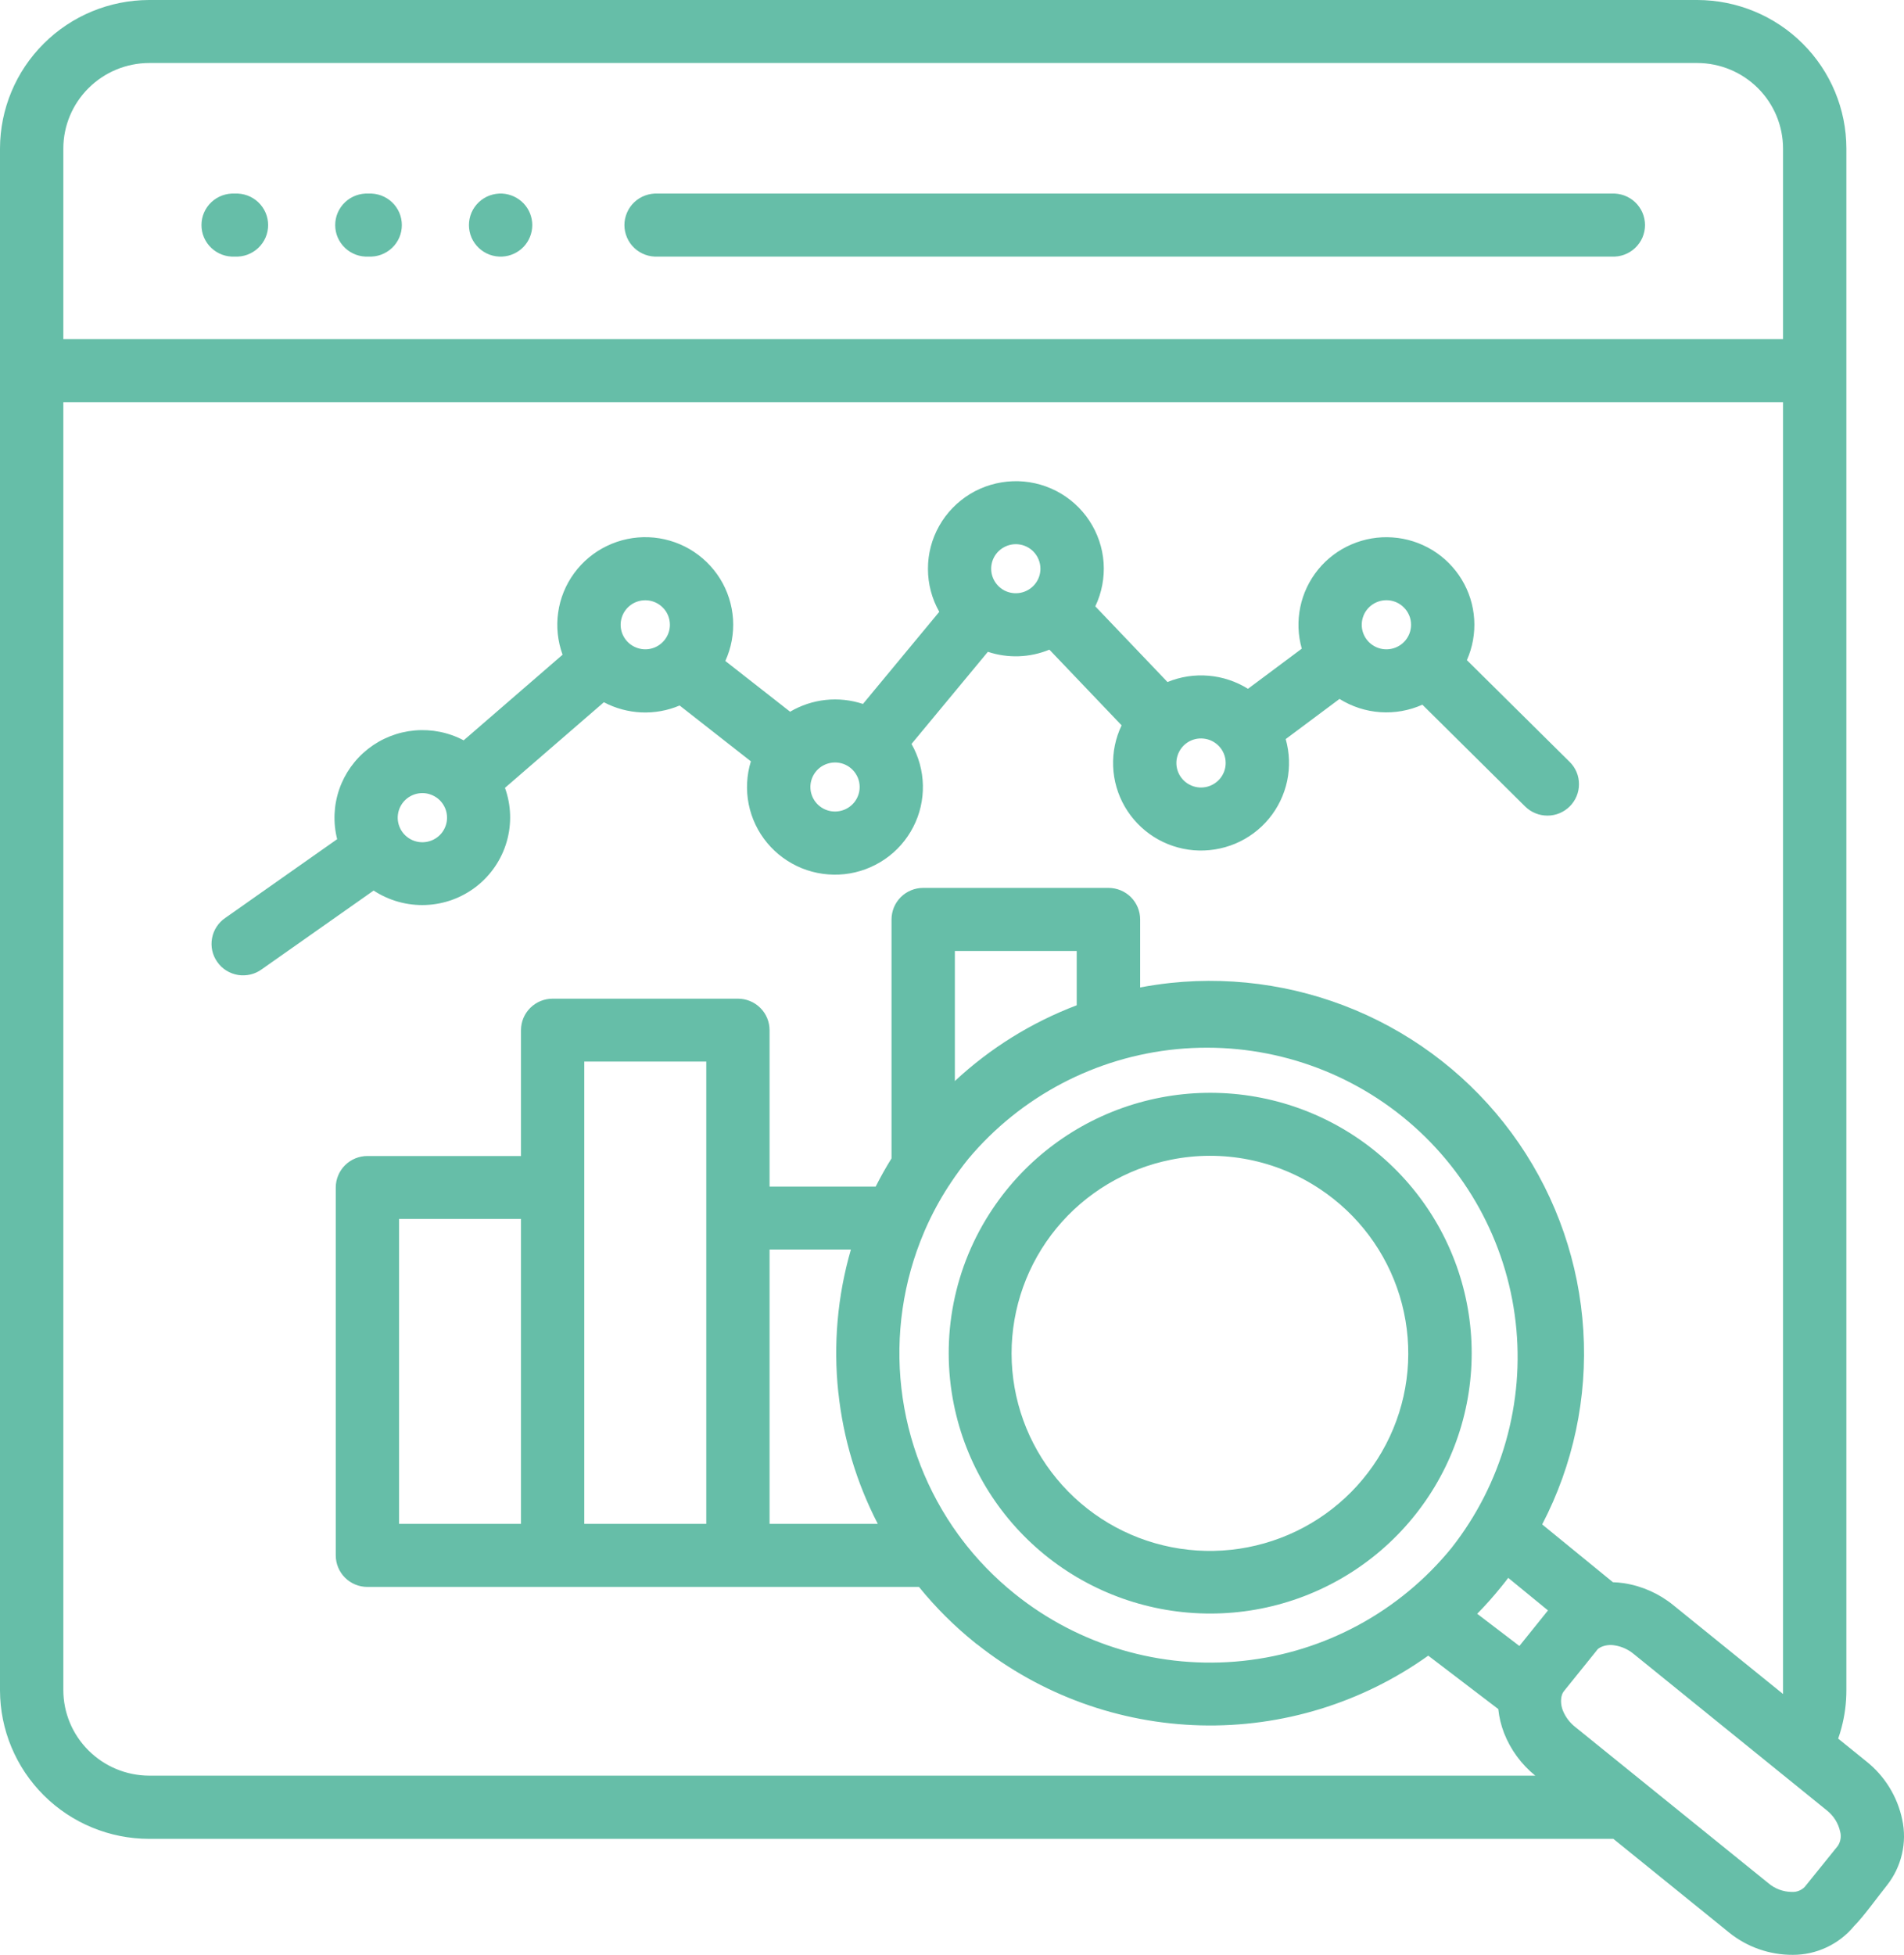 <svg width="38" height="39" viewBox="0 0 38 39" fill="none" xmlns="http://www.w3.org/2000/svg">
<path id="Vector" fill-rule="evenodd" clip-rule="evenodd" d="M1.264 6.766H35.586V2.962C35.585 2.51 35.405 2.078 35.084 1.758C34.764 1.439 34.329 1.258 33.876 1.257H2.974C2.521 1.259 2.087 1.439 1.767 1.758C1.446 2.077 1.265 2.509 1.264 2.96V6.764V6.766ZM13.127 5.119C13.042 5.123 12.956 5.111 12.876 5.081C12.795 5.051 12.722 5.006 12.659 4.947C12.597 4.888 12.547 4.817 12.514 4.739C12.48 4.661 12.462 4.576 12.462 4.491C12.462 4.405 12.48 4.321 12.514 4.242C12.547 4.164 12.597 4.093 12.659 4.034C12.722 3.975 12.795 3.93 12.876 3.9C12.956 3.871 13.042 3.858 13.127 3.862H32.166C32.252 3.858 32.337 3.871 32.418 3.9C32.498 3.93 32.572 3.975 32.634 4.034C32.696 4.093 32.746 4.164 32.78 4.242C32.813 4.321 32.831 4.405 32.831 4.491C32.831 4.576 32.813 4.661 32.78 4.739C32.746 4.817 32.696 4.888 32.634 4.947C32.572 5.006 32.498 5.051 32.418 5.081C32.337 5.111 32.252 5.123 32.166 5.119H13.127ZM10.024 3.862C10.186 3.871 10.338 3.941 10.45 4.058C10.561 4.174 10.623 4.329 10.623 4.491C10.623 4.652 10.561 4.807 10.45 4.924C10.338 5.041 10.186 5.111 10.024 5.119C9.939 5.123 9.853 5.111 9.772 5.081C9.692 5.051 9.618 5.006 9.556 4.947C9.494 4.888 9.444 4.817 9.41 4.739C9.377 4.661 9.359 4.576 9.359 4.491C9.359 4.405 9.377 4.321 9.41 4.242C9.444 4.164 9.494 4.093 9.556 4.034C9.618 3.975 9.692 3.93 9.772 3.9C9.853 3.871 9.939 3.858 10.024 3.862ZM7.355 3.862C7.441 3.858 7.526 3.871 7.607 3.9C7.687 3.93 7.761 3.975 7.823 4.034C7.886 4.093 7.935 4.164 7.969 4.242C8.003 4.321 8.02 4.405 8.02 4.491C8.02 4.576 8.003 4.661 7.969 4.739C7.935 4.817 7.886 4.888 7.823 4.947C7.761 5.006 7.687 5.051 7.607 5.081C7.526 5.111 7.441 5.123 7.355 5.119C7.269 5.123 7.184 5.111 7.103 5.081C7.023 5.051 6.949 5.006 6.887 4.947C6.825 4.888 6.775 4.817 6.741 4.739C6.707 4.661 6.69 4.576 6.69 4.491C6.69 4.405 6.707 4.321 6.741 4.242C6.775 4.164 6.825 4.093 6.887 4.034C6.949 3.975 7.023 3.93 7.103 3.9C7.184 3.871 7.269 3.858 7.355 3.862ZM4.686 3.862C4.772 3.858 4.857 3.871 4.938 3.9C5.018 3.93 5.092 3.975 5.154 4.034C5.216 4.093 5.266 4.164 5.3 4.242C5.334 4.321 5.351 4.405 5.351 4.491C5.351 4.576 5.334 4.661 5.3 4.739C5.266 4.817 5.216 4.888 5.154 4.947C5.092 5.006 5.018 5.051 4.938 5.081C4.857 5.111 4.772 5.123 4.686 5.119C4.6 5.123 4.515 5.111 4.434 5.081C4.354 5.051 4.28 5.006 4.218 4.947C4.155 4.888 4.106 4.817 4.072 4.739C4.038 4.661 4.021 4.576 4.021 4.491C4.021 4.405 4.038 4.321 4.072 4.242C4.106 4.164 4.155 4.093 4.218 4.034C4.28 3.975 4.354 3.93 4.434 3.9C4.515 3.871 4.6 3.858 4.686 3.862ZM10.398 30.402V24.318H7.964V30.402H10.398ZM14.096 30.402V21.179H11.661V30.402H14.096ZM8.779 15.967C8.698 15.887 8.592 15.837 8.479 15.825C8.366 15.814 8.252 15.842 8.157 15.905C8.062 15.968 7.992 16.062 7.959 16.17C7.926 16.279 7.931 16.395 7.975 16.5C8.018 16.605 8.097 16.691 8.197 16.745C8.298 16.799 8.413 16.816 8.525 16.794C8.637 16.772 8.738 16.712 8.81 16.625C8.882 16.537 8.922 16.427 8.922 16.314C8.922 16.249 8.91 16.186 8.885 16.126C8.86 16.067 8.824 16.012 8.779 15.967ZM13.226 12.119C13.146 12.039 13.04 11.989 12.927 11.978C12.813 11.967 12.7 11.995 12.605 12.058C12.511 12.121 12.441 12.214 12.408 12.323C12.375 12.431 12.381 12.547 12.424 12.652C12.468 12.756 12.546 12.843 12.647 12.896C12.747 12.949 12.863 12.967 12.974 12.945C13.085 12.923 13.186 12.863 13.258 12.775C13.33 12.688 13.37 12.578 13.37 12.465C13.37 12.401 13.357 12.337 13.333 12.278C13.308 12.218 13.272 12.164 13.226 12.119ZM17.013 15.355C16.933 15.275 16.827 15.225 16.714 15.214C16.601 15.203 16.487 15.232 16.392 15.294C16.298 15.357 16.228 15.451 16.195 15.559C16.162 15.667 16.168 15.784 16.211 15.888C16.255 15.993 16.333 16.079 16.434 16.133C16.534 16.186 16.649 16.203 16.761 16.181C16.872 16.159 16.973 16.099 17.045 16.012C17.117 15.925 17.157 15.815 17.157 15.702C17.157 15.637 17.145 15.574 17.12 15.514C17.095 15.455 17.059 15.401 17.013 15.355ZM20.621 11C20.54 10.92 20.434 10.87 20.321 10.859C20.208 10.848 20.095 10.877 20 10.94C19.906 11.002 19.836 11.096 19.803 11.204C19.77 11.312 19.776 11.429 19.819 11.533C19.863 11.638 19.941 11.724 20.041 11.778C20.142 11.831 20.257 11.848 20.369 11.826C20.48 11.804 20.581 11.744 20.653 11.657C20.725 11.57 20.765 11.46 20.765 11.347C20.765 11.282 20.752 11.219 20.727 11.159C20.703 11.1 20.666 11.046 20.621 11ZM24.318 14.876C24.238 14.796 24.132 14.746 24.019 14.735C23.906 14.723 23.792 14.751 23.697 14.814C23.603 14.877 23.533 14.971 23.5 15.079C23.466 15.187 23.472 15.304 23.515 15.408C23.559 15.513 23.637 15.6 23.738 15.653C23.838 15.707 23.954 15.724 24.065 15.702C24.177 15.68 24.277 15.62 24.35 15.533C24.422 15.445 24.462 15.336 24.462 15.223C24.462 15.158 24.45 15.094 24.425 15.035C24.4 14.975 24.364 14.921 24.318 14.876ZM28.018 12.119C27.938 12.038 27.832 11.988 27.719 11.977C27.605 11.966 27.492 11.994 27.397 12.057C27.302 12.12 27.232 12.213 27.199 12.322C27.166 12.43 27.171 12.547 27.215 12.652C27.258 12.756 27.337 12.843 27.437 12.896C27.537 12.95 27.653 12.967 27.765 12.945C27.877 12.923 27.977 12.864 28.05 12.776C28.122 12.688 28.162 12.579 28.162 12.465C28.162 12.401 28.15 12.337 28.125 12.278C28.1 12.218 28.064 12.164 28.018 12.119ZM5.224 19.338C5.157 19.387 5.08 19.423 4.998 19.442C4.917 19.461 4.832 19.464 4.75 19.451C4.667 19.437 4.588 19.407 4.517 19.363C4.446 19.319 4.385 19.261 4.337 19.192C4.288 19.124 4.254 19.047 4.236 18.966C4.218 18.884 4.217 18.8 4.232 18.718C4.247 18.636 4.278 18.558 4.324 18.488C4.37 18.418 4.429 18.358 4.499 18.311L6.729 16.742C6.646 16.414 6.66 16.069 6.77 15.749C6.88 15.429 7.081 15.148 7.348 14.939C7.615 14.73 7.937 14.603 8.276 14.573C8.614 14.543 8.954 14.611 9.254 14.77L11.228 13.062C11.13 12.792 11.099 12.503 11.14 12.219C11.18 11.935 11.29 11.666 11.46 11.434C11.63 11.203 11.854 11.016 12.113 10.892C12.372 10.767 12.658 10.707 12.946 10.718C13.233 10.729 13.514 10.811 13.763 10.955C14.011 11.1 14.22 11.303 14.372 11.547C14.523 11.79 14.611 12.068 14.63 12.354C14.648 12.64 14.595 12.926 14.476 13.187L15.769 14.199C15.986 14.071 16.228 13.991 16.479 13.964C16.73 13.937 16.983 13.965 17.223 14.044L18.746 12.206C18.598 11.945 18.52 11.65 18.52 11.35C18.519 11.05 18.596 10.755 18.744 10.493C18.891 10.231 19.104 10.012 19.361 9.855C19.618 9.699 19.912 9.612 20.213 9.601C20.514 9.59 20.813 9.657 21.081 9.795C21.348 9.933 21.576 10.137 21.741 10.388C21.907 10.639 22.005 10.928 22.026 11.227C22.046 11.526 21.989 11.826 21.86 12.097L23.301 13.607C23.56 13.5 23.841 13.457 24.12 13.481C24.399 13.504 24.669 13.594 24.907 13.742L25.981 12.941C25.904 12.671 25.894 12.387 25.951 12.112C26.007 11.838 26.13 11.581 26.307 11.363C26.485 11.145 26.713 10.973 26.971 10.862C27.23 10.75 27.511 10.702 27.792 10.722C28.073 10.741 28.345 10.828 28.586 10.974C28.826 11.12 29.027 11.322 29.173 11.562C29.319 11.802 29.404 12.073 29.422 12.353C29.44 12.633 29.39 12.913 29.276 13.17L31.327 15.2C31.386 15.258 31.433 15.327 31.465 15.403C31.497 15.479 31.513 15.561 31.513 15.643C31.514 15.725 31.497 15.807 31.466 15.883C31.435 15.959 31.388 16.029 31.33 16.087C31.272 16.145 31.202 16.192 31.126 16.224C31.05 16.255 30.968 16.272 30.885 16.272C30.802 16.272 30.72 16.256 30.644 16.225C30.567 16.194 30.498 16.148 30.439 16.09L28.388 14.059C28.124 14.177 27.835 14.228 27.546 14.208C27.258 14.188 26.979 14.097 26.734 13.944L25.66 14.745C25.737 15.017 25.747 15.303 25.689 15.58C25.63 15.856 25.506 16.115 25.325 16.333C25.145 16.551 24.914 16.722 24.652 16.832C24.391 16.941 24.106 16.986 23.823 16.963C23.541 16.939 23.268 16.848 23.028 16.696C22.789 16.544 22.59 16.337 22.448 16.092C22.307 15.847 22.227 15.572 22.216 15.29C22.205 15.007 22.263 14.726 22.385 14.471L20.944 12.961C20.553 13.122 20.117 13.137 19.716 13.004L18.192 14.842C18.335 15.094 18.413 15.377 18.419 15.667C18.425 15.956 18.359 16.243 18.226 16.5C18.093 16.758 17.899 16.978 17.659 17.142C17.419 17.306 17.143 17.409 16.854 17.44C16.565 17.471 16.272 17.43 16.003 17.322C15.734 17.212 15.496 17.039 15.31 16.815C15.125 16.592 14.999 16.327 14.942 16.043C14.886 15.759 14.901 15.465 14.986 15.189L13.564 14.075C13.323 14.177 13.062 14.224 12.801 14.213C12.539 14.201 12.284 14.132 12.052 14.01L10.078 15.718C10.203 16.064 10.215 16.44 10.113 16.792C10.011 17.145 9.8 17.457 9.51 17.684C9.22 17.91 8.866 18.041 8.497 18.055C8.129 18.07 7.765 17.969 7.457 17.767L5.224 19.338ZM19.807 24.123C20.475 23.122 21.471 22.382 22.625 22.03C23.78 21.678 25.021 21.735 26.138 22.192C27.255 22.649 28.178 23.478 28.75 24.537C29.321 25.595 29.507 26.819 29.274 27.998C29.041 29.178 28.405 30.24 27.473 31.005C26.541 31.77 25.372 32.189 24.165 32.191C22.957 32.194 21.786 31.78 20.851 31.019C19.916 30.258 19.275 29.198 19.037 28.02C18.902 27.352 18.9 26.664 19.032 25.995C19.164 25.326 19.427 24.69 19.807 24.123ZM23.37 23.137C22.472 23.316 21.664 23.8 21.084 24.505C20.504 25.211 20.188 26.095 20.189 27.007C20.191 27.919 20.509 28.802 21.092 29.505C21.674 30.209 22.483 30.691 23.381 30.867C24.28 31.044 25.212 30.904 26.019 30.473C26.826 30.042 27.458 29.346 27.807 28.503C28.157 27.66 28.201 26.723 27.934 25.851C27.667 24.979 27.104 24.226 26.342 23.721C25.91 23.433 25.424 23.233 24.914 23.133C24.404 23.033 23.879 23.034 23.37 23.137ZM19.055 21.569C19.76 20.912 20.587 20.398 21.489 20.056V18.973H19.057V21.57L19.055 21.569ZM16.731 27.781C16.629 26.823 16.714 25.855 16.982 24.929H15.359V30.402H17.519C17.096 29.584 16.829 28.696 16.732 27.781H16.731ZM19.329 23.116C19.203 23.272 19.085 23.433 18.975 23.598C18.962 23.62 18.948 23.642 18.932 23.663C18.756 23.934 18.602 24.219 18.472 24.514C18.463 24.538 18.453 24.561 18.442 24.584C18.024 25.565 17.869 26.637 17.99 27.695C18.111 28.754 18.504 29.763 19.132 30.626C19.15 30.647 19.166 30.669 19.181 30.692C19.49 31.104 19.85 31.475 20.251 31.797C21.53 32.826 23.167 33.308 24.802 33.136C26.438 32.964 27.937 32.152 28.972 30.879C29.974 29.603 30.433 27.986 30.249 26.377C30.065 24.767 29.252 23.294 27.987 22.275C26.722 21.256 25.105 20.774 23.485 20.931C21.866 21.088 20.373 21.873 19.329 23.116ZM36.686 34.686L37.249 35.141C37.615 35.432 37.868 35.842 37.964 36.299C38.014 36.527 38.012 36.763 37.959 36.99C37.907 37.217 37.804 37.43 37.659 37.614C37.474 37.843 37.195 38.236 37 38.43C36.852 38.609 36.665 38.753 36.454 38.851C36.243 38.95 36.013 39.001 35.78 39C35.316 39.002 34.865 38.844 34.505 38.552L34.503 38.55L32.199 36.686H2.974C2.186 36.685 1.43 36.372 0.873 35.817C0.316 35.262 0.002 34.51 0 33.725V2.962C0.002 2.177 0.315 1.425 0.873 0.87C1.43 0.314 2.186 0.002 2.974 0H33.876C34.664 0.002 35.42 0.314 35.977 0.869C36.535 1.424 36.849 2.177 36.85 2.961V33.724C36.85 33.978 36.817 34.23 36.751 34.476C36.732 34.547 36.711 34.618 36.686 34.687V34.686ZM31.867 32.928L31.214 33.738C31.203 33.752 31.194 33.766 31.186 33.782C31.177 33.8 31.171 33.819 31.167 33.838L31.162 33.857C31.147 33.949 31.158 34.043 31.193 34.129C31.245 34.256 31.328 34.367 31.436 34.452L35.295 37.572C35.425 37.682 35.589 37.743 35.76 37.745C35.808 37.748 35.857 37.74 35.902 37.722C35.947 37.704 35.988 37.677 36.021 37.642L36.678 36.828C36.706 36.786 36.725 36.739 36.733 36.689C36.741 36.639 36.739 36.588 36.725 36.539C36.688 36.371 36.592 36.221 36.455 36.114L32.601 32.994C32.495 32.907 32.367 32.849 32.231 32.827C32.135 32.809 32.036 32.821 31.947 32.862C31.931 32.87 31.915 32.88 31.901 32.89C31.888 32.901 31.877 32.913 31.867 32.926V32.928ZM29.903 34.099C29.92 34.262 29.959 34.422 30.018 34.575C30.148 34.907 30.363 35.2 30.641 35.425H30.644H2.974C2.521 35.423 2.087 35.242 1.767 34.923C1.446 34.604 1.265 34.172 1.264 33.721V8.024H35.586V33.724C35.586 33.748 35.586 33.772 35.586 33.796L33.395 32.023C33.112 31.793 32.774 31.642 32.413 31.586C32.34 31.575 32.265 31.568 32.191 31.566L30.779 30.413C31.399 29.221 31.683 27.885 31.6 26.546C31.518 25.207 31.073 23.915 30.313 22.807C29.553 21.699 28.505 20.817 27.282 20.254C26.058 19.692 24.704 19.469 23.364 19.61C23.161 19.632 22.958 19.662 22.755 19.7V18.343C22.755 18.176 22.688 18.016 22.57 17.898C22.451 17.78 22.29 17.714 22.123 17.714H18.425C18.342 17.714 18.26 17.73 18.183 17.762C18.107 17.793 18.037 17.84 17.978 17.898C17.92 17.956 17.873 18.026 17.841 18.102C17.81 18.179 17.793 18.26 17.793 18.343V23.11C17.679 23.294 17.573 23.482 17.477 23.673H15.359V20.553C15.359 20.386 15.293 20.226 15.174 20.108C15.056 19.99 14.895 19.924 14.727 19.924H11.029C10.862 19.924 10.701 19.99 10.583 20.108C10.464 20.226 10.398 20.386 10.398 20.553V23.063H7.333C7.165 23.063 7.005 23.129 6.886 23.247C6.768 23.365 6.701 23.525 6.701 23.692V31.031C6.701 31.198 6.768 31.358 6.886 31.476C7.005 31.594 7.165 31.66 7.333 31.66H18.341C18.674 32.071 19.05 32.445 19.462 32.776L19.497 32.804H19.5C20.772 33.813 22.339 34.381 23.965 34.422C25.59 34.463 27.184 33.974 28.505 33.031L29.903 34.097V34.099ZM29.482 32.196L30.324 32.838L30.884 32.142L30.895 32.129L30.101 31.479C30.064 31.529 30.026 31.578 29.986 31.627L29.984 31.629L29.956 31.664C29.805 31.851 29.647 32.028 29.482 32.196Z" fill="#66BEA8"/>
</svg>
